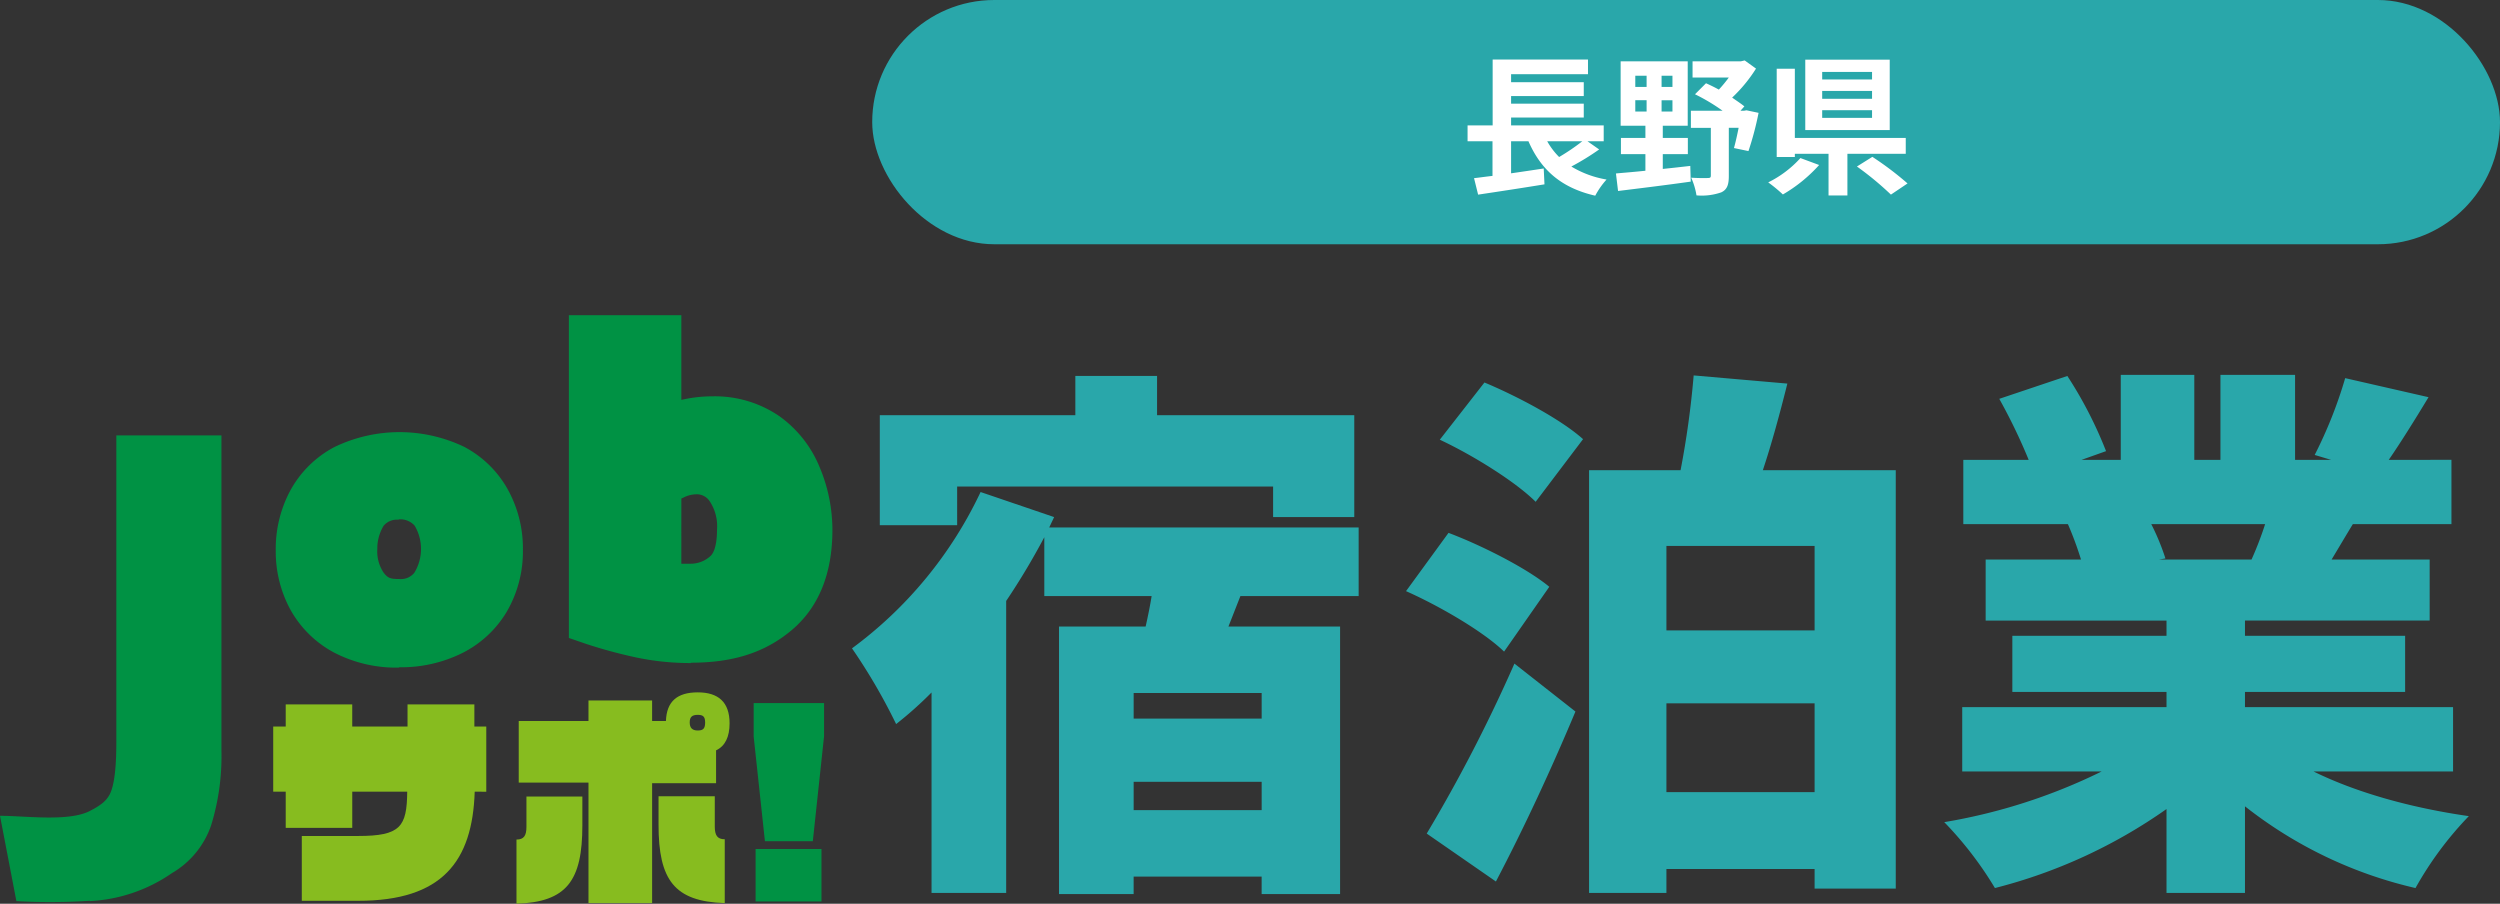 <svg xmlns="http://www.w3.org/2000/svg" width="419.91" height="151.792" viewBox="0 0 419.91 151.792"><rect x="0" y="0" width="419.91" height="151.792" fill="#333333" stroke="none"/><g transform="translate(-79.5 -13682)"><rect width="273.41" height="41.027" rx="20.514" transform="translate(226 13682)" fill="#29a7aa"/><path d="M-17.536-6.9a35.745,35.745,0,0,1-3.883,2.639,12.075,12.075,0,0,1-2-2.639Zm.888,0h2.715V-9.568H-29.489v-1.32h12.207v-2.335H-29.489v-1.269h12.207v-2.335H-29.489v-1.345h12.917v-2.462H-32.586V-9.568H-36.8V-6.9h4.187v5.812c-1.142.127-2.183.279-3.1.381l.685,2.766C-31.951,1.6-27.764.964-23.881.33l-.127-2.665c-1.827.279-3.705.558-5.482.812V-6.9h2.918c2.106,4.8,5.482,7.816,11.217,9.136a13.408,13.408,0,0,1,1.9-2.715,16.785,16.785,0,0,1-5.913-2.183,42.731,42.731,0,0,0,4.67-2.868Zm8.02-6.9h1.9v1.9h-1.9Zm0-4.111h1.9v1.878h-1.9Zm6.243,1.878H-4.213v-1.878h1.827Zm0,4.137H-4.213v-1.9h1.827ZM-4.01-4.746H.2V-7.461H-4.01V-9.517H.178V-20.328H-11.09V-9.517h4.162v2.056H-11.04v2.715h4.111v2.792c-1.878.2-3.578.33-4.949.457l.355,2.944C-8.223,1.041-3.629.482.685-.127L.609-2.766c-1.548.178-3.1.355-4.619.508Zm14.06-7.36-.431.076H9.035l.66-.736c-.558-.457-1.294-.939-2.056-1.472a24.809,24.809,0,0,0,4.01-4.873l-1.9-1.37-.66.152H.99v2.715H7.081a22.271,22.271,0,0,1-1.675,2.03c-.736-.406-1.472-.761-2.157-1.066L1.4-14.8A32.015,32.015,0,0,1,6.04-12.029H.711v2.868h3.35v8.02c0,.33-.127.406-.508.406C3.2-.711,1.9-.711.761-.787A11.7,11.7,0,0,1,1.65,2.183a9.959,9.959,0,0,0,4.162-.508C6.8,1.218,7.081.381,7.081-1.066v-8.1H8.73c-.254,1.269-.533,2.512-.787,3.4l2.436.508a51.416,51.416,0,0,0,1.7-6.421Zm21.089-5.177H22.764v-1.269h8.375Zm0,3.248H22.764v-1.32h8.375Zm0,3.2H22.764v-1.294h8.375Zm2.969-9.771H19.922V-8.781H34.108Zm-15,16.521A18.016,18.016,0,0,1,13.7,0a25.417,25.417,0,0,1,2.462,2.03,25.192,25.192,0,0,0,6.091-4.949ZM36.8-4.8V-7.461H18.171V-19.084H15.125V-4.264h3.045V-4.8H23.83v7H27v-7ZM28.6-2.665a51.873,51.873,0,0,1,5.71,4.72L37.1.178A53.578,53.578,0,0,0,31.19-4.289Z" transform="translate(362.798 13712.633)" fill="#fff"/><path d="M-118.31-59.567h53.07v5.124h13.634V-71.554H-84.73v-6.588H-98.455v6.588H-131.3V-53.07h12.993Zm51.149,38.979h-21.5v-4.3h21.5Zm-21.5,15.372V-9.974h21.5v4.758Zm37.79-35.96V-52.7h-51.972l.824-1.739-12.353-4.209A69.334,69.334,0,0,1-135.97-32.391a97.086,97.086,0,0,1,7.412,12.719,63.454,63.454,0,0,0,5.948-5.307V8.693h12.536V-40.352a118.088,118.088,0,0,0,6.405-10.706v9.882h18.026c-.275,1.739-.641,3.477-1.007,5.124H-101.2V8.876h12.536V5.948h21.5V8.876h13.176V-36.051H-72.743l2.013-5.124ZM-27.816,6.771c4.758-9.059,9.333-18.941,13.359-28.548l-10.248-8.052A260.3,260.3,0,0,1-39.437-1.281Zm8.967-49.5C-22.6-45.842-30.2-49.685-35.777-51.789L-42.914-42c5.765,2.562,13.085,6.863,16.47,10.157ZM-37.241-67.436c5.673,2.654,12.81,7.137,16.1,10.431l7.961-10.523c-3.66-3.294-11.072-7.229-16.562-9.516ZM.824-8.235V-23.15H25.712V-8.235ZM25.712-49.593v14.183H.824V-49.593ZM17.019-62.312c1.464-4.392,2.837-9.425,4.118-14.549L5.4-78.233A150.543,150.543,0,0,1,3.2-62.312H-12.17v71H.824V4.667H25.712V7.961H39.345V-62.312Zm84.364,9.059A57.267,57.267,0,0,1,99.1-47.306H83.54l1.1-.183a38.772,38.772,0,0,0-2.379-5.765Zm31.568,41.541v-10.8H98v-2.562h26.9V-34.5H98v-2.562h31.019V-47.306h-16.47c1.1-1.83,2.288-3.843,3.569-5.948h16.562v-10.8H122.153c2.013-2.928,4.3-6.588,6.68-10.523l-14-3.2a74.279,74.279,0,0,1-5.124,12.9l2.745.824h-6.039V-78.325H93.88v14.274H89.488V-78.325H77.135v14.274H70.547l4.118-1.464a69.2,69.2,0,0,0-6.5-12.627L56.73-74.3a95.566,95.566,0,0,1,4.941,10.248H50.691v10.8H68.26a57.036,57.036,0,0,1,2.2,5.948H54.443v10.248H84.821V-34.5H58.926v9.425H84.821v2.562H50.508v10.8H73.933A95.422,95.422,0,0,1,47.489-3.2,60.552,60.552,0,0,1,56,7.869,87.379,87.379,0,0,0,84.821-5.4V8.693H98V-5.856a72.511,72.511,0,0,0,28.64,13.725A58.309,58.309,0,0,1,135.6-4.209c-9.608-1.373-18.849-3.935-26.078-7.5Z" transform="translate(358.575 13823.29)" fill="#29a7aa"/><path d="M94.561,13833.3a102.147,102.147,0,0,1-12.308.056l-2.753-14.332c4.21,0,11.552,1.039,15.113-.822,1.674-.874,2.97-1.7,3.562-3.336s.865-4.376.865-8.151v-51.583h17.654v52.951a39.319,39.319,0,0,1-1.728,12.527,14.847,14.847,0,0,1-6.586,8.042,26.529,26.529,0,0,1-13.765,4.7" fill="#009244"/><path d="M146.547,13794.133a22.641,22.641,0,0,1-11.013-2.569,18.158,18.158,0,0,1-7.288-7.221,20.439,20.439,0,0,1-2.429-9.9,20.664,20.664,0,0,1,2.482-10.12,17.947,17.947,0,0,1,7.343-7.221,25.121,25.121,0,0,1,21.809-.057,17.933,17.933,0,0,1,7.342,7.166,20.464,20.464,0,0,1,2.537,10.12,20.114,20.114,0,0,1-2.7,10.394,18.184,18.184,0,0,1-7.557,7,23.134,23.134,0,0,1-10.581,2.353m-.053-24.779a2.89,2.89,0,0,0-2.483.984,7.28,7.28,0,0,0-1.079,3.938,6.383,6.383,0,0,0,1.079,3.994c.7.874,1.08,1.039,2.591,1.039a2.9,2.9,0,0,0,2.538-1.039,7.672,7.672,0,0,0,.054-7.933,3.219,3.219,0,0,0-2.7-1.039" fill="#009244"/><path d="M195.564,13793.368a44.148,44.148,0,0,1-8.908-.876,80.575,80.575,0,0,1-8.744-2.353l-2.862-.983v-54.209h18.892v14.223a22.763,22.763,0,0,1,5.183-.6,19.146,19.146,0,0,1,11.283,3.336,19.641,19.641,0,0,1,6.748,8.532,27.176,27.176,0,0,1,2.159,10.56c0,7.384-2.322,13.073-6.909,16.9s-9.988,5.414-16.9,5.414m-1.567-16.63H195.4a4.873,4.873,0,0,0,3.4-1.259c.757-.658,1.134-2.3,1.134-4.488a7.569,7.569,0,0,0-1.242-4.758,2.576,2.576,0,0,0-2.322-1.149,4.8,4.8,0,0,0-1.727.383l-.7.331Z" fill="#009244"/><path d="M166.251,13833.738v-10.723c1.242,0,1.673-.655,1.673-2.134v-5.086h9.393v4.814c0,9.3-2.592,12.909-11.066,13.182m33.524-25.654v5.415H189.032v20.13H178.343v-20.238H166.628v-10.339h11.715v-3.447h10.689v3.447h2.322c.108-3.282,1.888-4.814,5.345-4.814s5.344,1.641,5.344,5.2c0,2.3-.757,3.828-2.268,4.54m-9.663,12.525v-4.812h9.446v5.086c0,1.478.432,2.134,1.674,2.134v10.722c-8.476-.273-11.121-3.884-11.121-13.184m6.586-18.435c-.917,0-1.35.327-1.35,1.26s.433,1.368,1.35,1.368,1.242-.329,1.242-1.368-.433-1.26-1.242-1.26" fill="#87bc1f"/><path d="M216.024,13823.29H207.98l-1.889-17.56v-5.635h11.821v5.58Zm-9.61,1.313H217.48v8.808H206.414Z" fill="#009244"/><path d="M159.234,13814.976c-.379,11.706-5.453,18.325-19.542,18.325h-9.5v-10.887h9.447c7.124,0,8.205-1.531,8.259-7.438h-9.23v6.071H127.49v-6.071h-2.1v-10.942h2.1v-3.717h11.175v3.719h9.286v-3.719h11.227v3.719h2v10.941Z" fill="#87bc1f"/></g></svg>